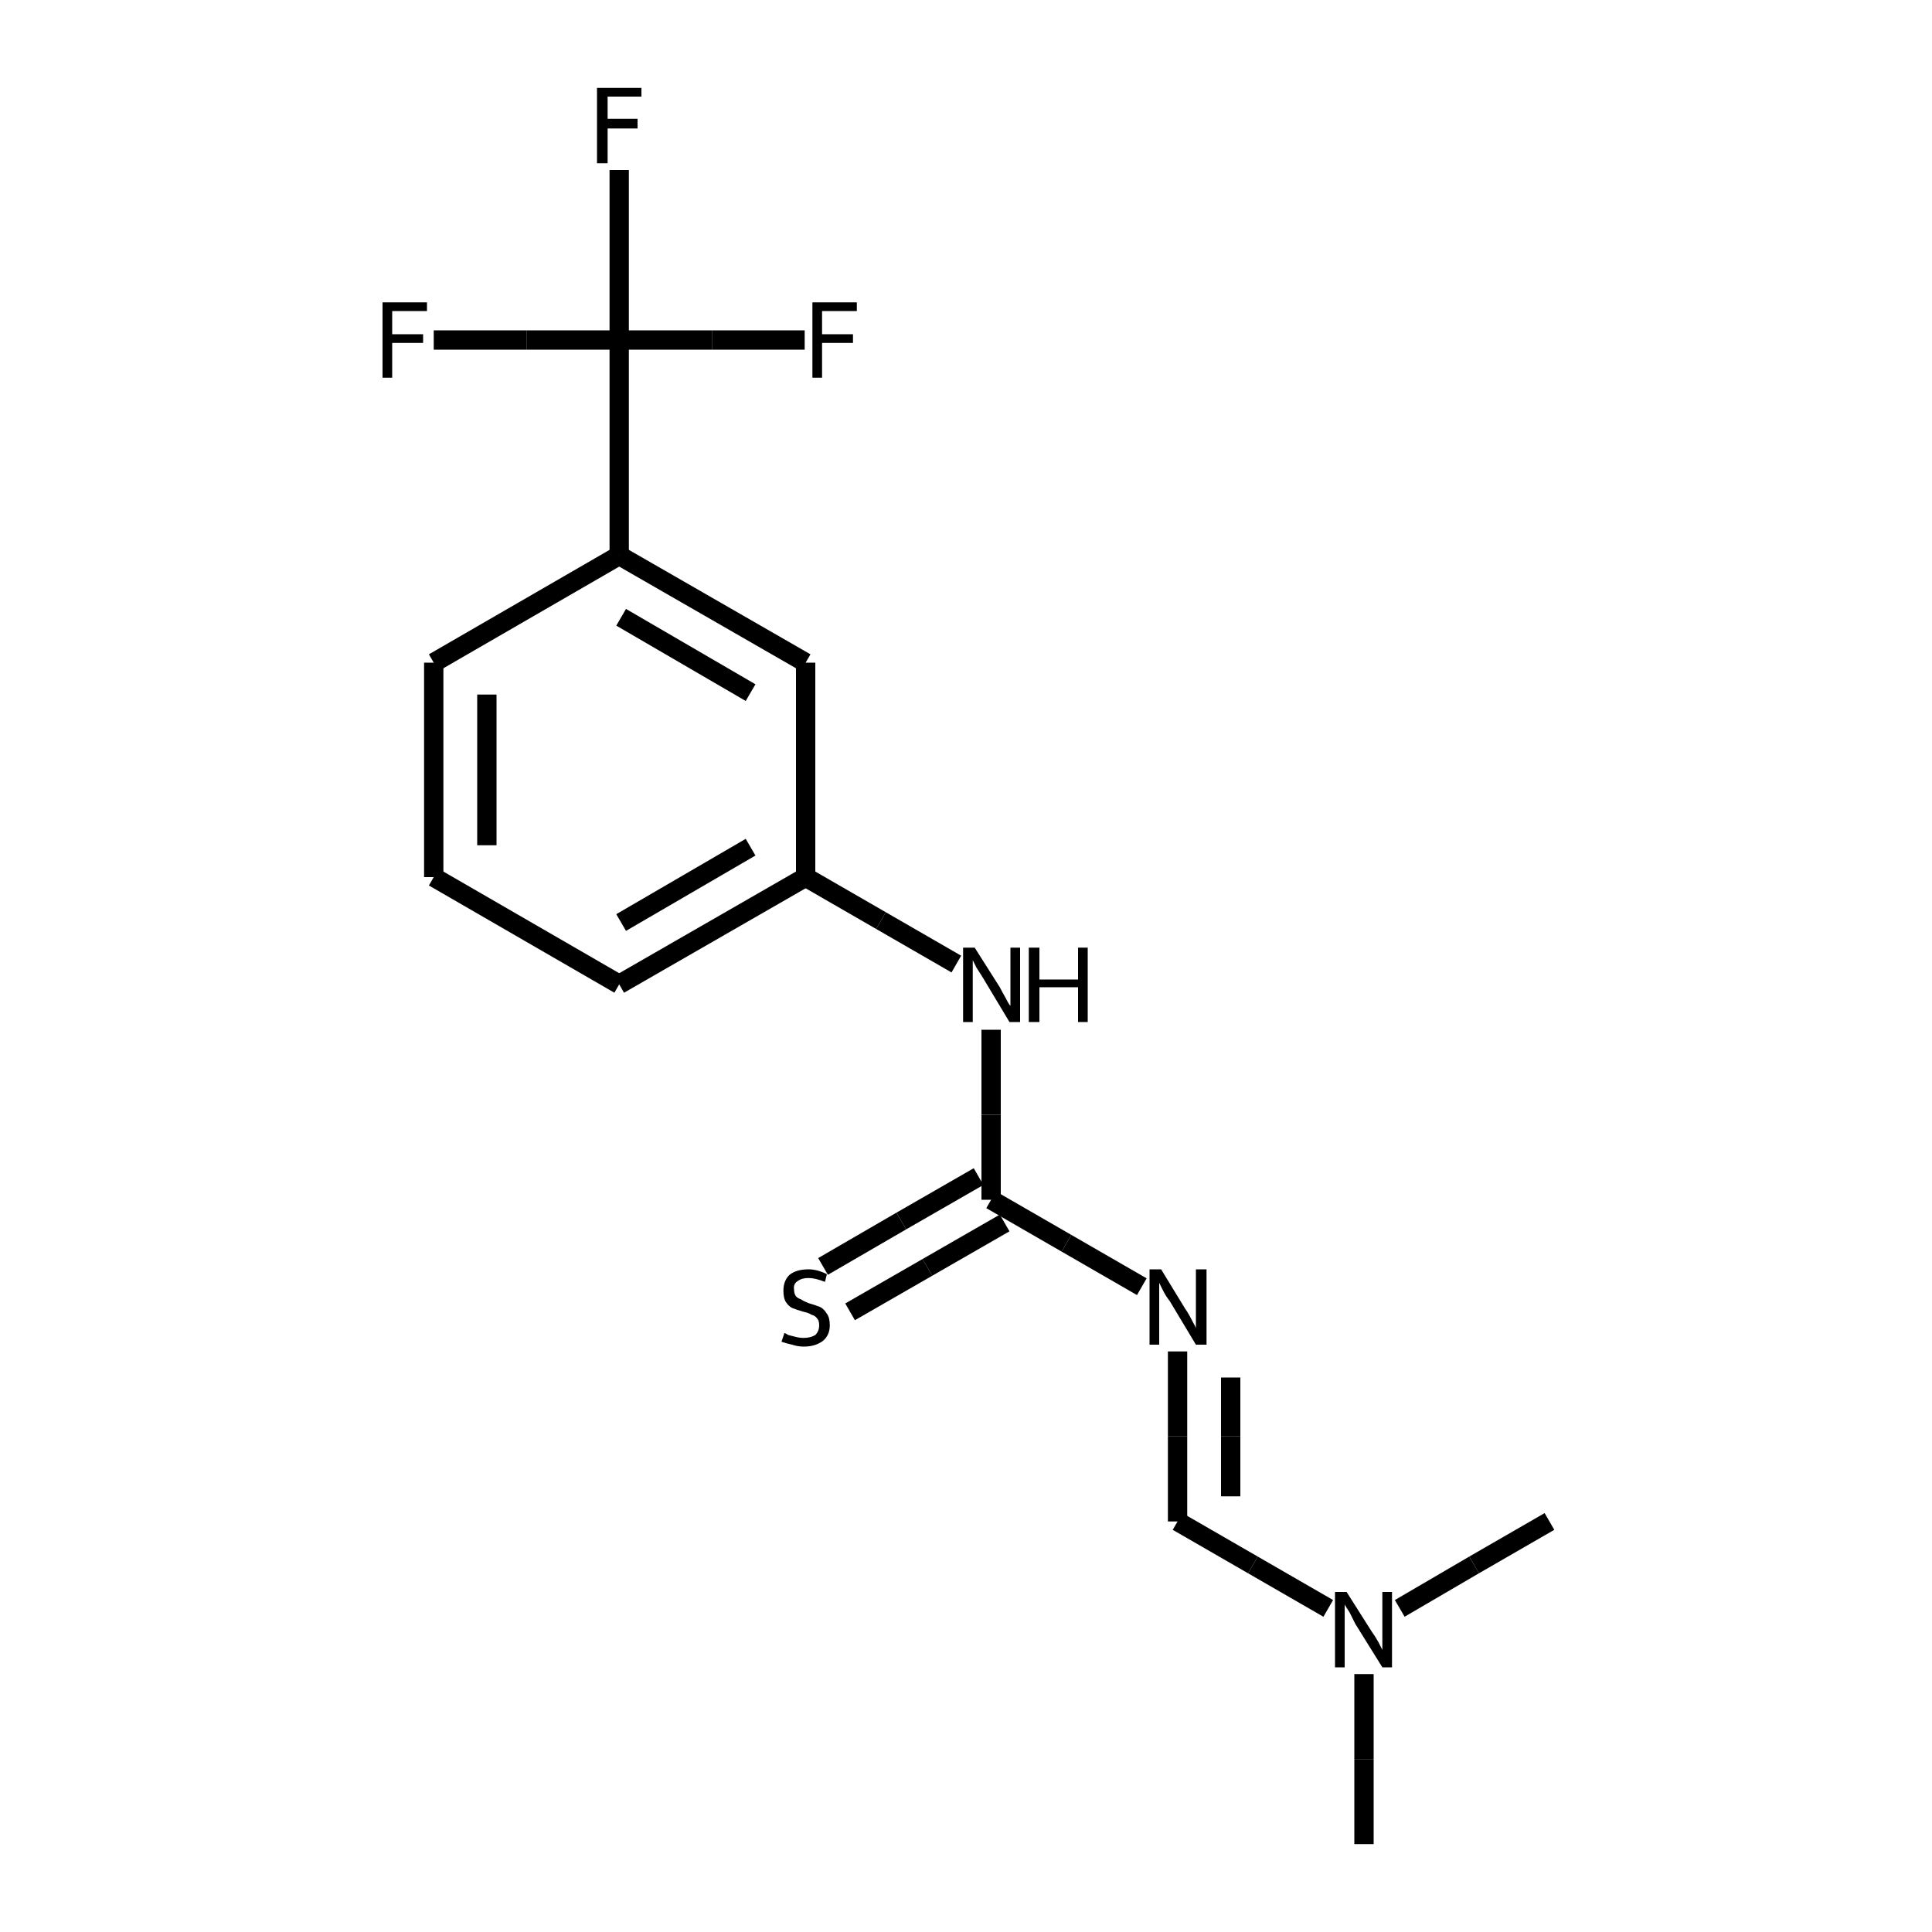 <?xml version="1.0" encoding="iso-8859-1"?>
<svg version="1.1" baseProfile="full"
              xmlns="http://www.w3.org/2000/svg"
                      xmlns:rdkit="http://www.rdkit.org/xml"
                      xmlns:xlink="http://www.w3.org/1999/xlink"
                  xml:space="preserve"
width="200px" height="200px" viewBox="0 0 200 200">
<!-- END OF HEADER -->
<rect style="opacity:1.0;fill:none;stroke:none" width="200.0" height="200.0" x="0.0" y="0.0"> </rect>
<path class="bond-0 atom-1 atom-4" d="M 64.1,35.2 L 64.1,57.5" style="fill:none;fill-rule:evenodd;stroke:#000000;stroke-width:2.0px;stroke-linecap:butt;stroke-linejoin:miter;stroke-opacity:1" />
<path class="bond-1 atom-2 atom-0" d="M 102.6,124.2 L 110.4,128.7" style="fill:none;fill-rule:evenodd;stroke:#000000;stroke-width:2.0px;stroke-linecap:butt;stroke-linejoin:miter;stroke-opacity:1" />
<path class="bond-1 atom-2 atom-0" d="M 110.4,128.7 L 118.2,133.2" style="fill:none;fill-rule:evenodd;stroke:#000000;stroke-width:2.0px;stroke-linecap:butt;stroke-linejoin:miter;stroke-opacity:1" />
<path class="bond-2 atom-3 atom-0" d="M 121.9,157.5 L 121.9,148.7" style="fill:none;fill-rule:evenodd;stroke:#000000;stroke-width:2.0px;stroke-linecap:butt;stroke-linejoin:miter;stroke-opacity:1" />
<path class="bond-2 atom-3 atom-0" d="M 121.9,148.7 L 121.9,139.9" style="fill:none;fill-rule:evenodd;stroke:#000000;stroke-width:2.0px;stroke-linecap:butt;stroke-linejoin:miter;stroke-opacity:1" />
<path class="bond-2 atom-3 atom-0" d="M 127.4,154.9 L 127.4,148.7" style="fill:none;fill-rule:evenodd;stroke:#000000;stroke-width:2.0px;stroke-linecap:butt;stroke-linejoin:miter;stroke-opacity:1" />
<path class="bond-2 atom-3 atom-0" d="M 127.4,148.7 L 127.4,142.6" style="fill:none;fill-rule:evenodd;stroke:#000000;stroke-width:2.0px;stroke-linecap:butt;stroke-linejoin:miter;stroke-opacity:1" />
<path class="bond-3 atom-4 atom-7" d="M 64.1,57.5 L 83.4,68.6" style="fill:none;fill-rule:evenodd;stroke:#000000;stroke-width:2.0px;stroke-linecap:butt;stroke-linejoin:miter;stroke-opacity:1" />
<path class="bond-3 atom-4 atom-7" d="M 64.3,63.9 L 77.7,71.7" style="fill:none;fill-rule:evenodd;stroke:#000000;stroke-width:2.0px;stroke-linecap:butt;stroke-linejoin:miter;stroke-opacity:1" />
<path class="bond-4 atom-5 atom-2" d="M 102.6,106.6 L 102.6,115.4" style="fill:none;fill-rule:evenodd;stroke:#000000;stroke-width:2.0px;stroke-linecap:butt;stroke-linejoin:miter;stroke-opacity:1" />
<path class="bond-4 atom-5 atom-2" d="M 102.6,115.4 L 102.6,124.2" style="fill:none;fill-rule:evenodd;stroke:#000000;stroke-width:2.0px;stroke-linecap:butt;stroke-linejoin:miter;stroke-opacity:1" />
<path class="bond-5 atom-6 atom-2" d="M 85.2,131.1 L 93.3,126.4" style="fill:none;fill-rule:evenodd;stroke:#000000;stroke-width:2.0px;stroke-linecap:butt;stroke-linejoin:miter;stroke-opacity:1" />
<path class="bond-5 atom-6 atom-2" d="M 93.3,126.4 L 101.3,121.8" style="fill:none;fill-rule:evenodd;stroke:#000000;stroke-width:2.0px;stroke-linecap:butt;stroke-linejoin:miter;stroke-opacity:1" />
<path class="bond-5 atom-6 atom-2" d="M 88.0,135.8 L 96.0,131.2" style="fill:none;fill-rule:evenodd;stroke:#000000;stroke-width:2.0px;stroke-linecap:butt;stroke-linejoin:miter;stroke-opacity:1" />
<path class="bond-5 atom-6 atom-2" d="M 96.0,131.2 L 104.0,126.6" style="fill:none;fill-rule:evenodd;stroke:#000000;stroke-width:2.0px;stroke-linecap:butt;stroke-linejoin:miter;stroke-opacity:1" />
<path class="bond-6 atom-7 atom-8" d="M 83.4,68.6 L 83.4,90.8" style="fill:none;fill-rule:evenodd;stroke:#000000;stroke-width:2.0px;stroke-linecap:butt;stroke-linejoin:miter;stroke-opacity:1" />
<path class="bond-7 atom-8 atom-5" d="M 83.4,90.8 L 91.2,95.3" style="fill:none;fill-rule:evenodd;stroke:#000000;stroke-width:2.0px;stroke-linecap:butt;stroke-linejoin:miter;stroke-opacity:1" />
<path class="bond-7 atom-8 atom-5" d="M 91.2,95.3 L 99.0,99.8" style="fill:none;fill-rule:evenodd;stroke:#000000;stroke-width:2.0px;stroke-linecap:butt;stroke-linejoin:miter;stroke-opacity:1" />
<path class="bond-8 atom-9 atom-1" d="M 64.1,17.6 L 64.1,26.4" style="fill:none;fill-rule:evenodd;stroke:#000000;stroke-width:2.0px;stroke-linecap:butt;stroke-linejoin:miter;stroke-opacity:1" />
<path class="bond-8 atom-9 atom-1" d="M 64.1,26.4 L 64.1,35.2" style="fill:none;fill-rule:evenodd;stroke:#000000;stroke-width:2.0px;stroke-linecap:butt;stroke-linejoin:miter;stroke-opacity:1" />
<path class="bond-9 atom-10 atom-1" d="M 44.9,35.2 L 54.5,35.2" style="fill:none;fill-rule:evenodd;stroke:#000000;stroke-width:2.0px;stroke-linecap:butt;stroke-linejoin:miter;stroke-opacity:1" />
<path class="bond-9 atom-10 atom-1" d="M 54.5,35.2 L 64.1,35.2" style="fill:none;fill-rule:evenodd;stroke:#000000;stroke-width:2.0px;stroke-linecap:butt;stroke-linejoin:miter;stroke-opacity:1" />
<path class="bond-10 atom-11 atom-1" d="M 83.3,35.2 L 73.7,35.2" style="fill:none;fill-rule:evenodd;stroke:#000000;stroke-width:2.0px;stroke-linecap:butt;stroke-linejoin:miter;stroke-opacity:1" />
<path class="bond-10 atom-11 atom-1" d="M 73.7,35.2 L 64.1,35.2" style="fill:none;fill-rule:evenodd;stroke:#000000;stroke-width:2.0px;stroke-linecap:butt;stroke-linejoin:miter;stroke-opacity:1" />
<path class="bond-11 atom-12 atom-3" d="M 137.5,166.5 L 129.7,162.0" style="fill:none;fill-rule:evenodd;stroke:#000000;stroke-width:2.0px;stroke-linecap:butt;stroke-linejoin:miter;stroke-opacity:1" />
<path class="bond-11 atom-12 atom-3" d="M 129.7,162.0 L 121.9,157.5" style="fill:none;fill-rule:evenodd;stroke:#000000;stroke-width:2.0px;stroke-linecap:butt;stroke-linejoin:miter;stroke-opacity:1" />
<path class="bond-12 atom-13 atom-14" d="M 44.9,68.6 L 44.9,90.8" style="fill:none;fill-rule:evenodd;stroke:#000000;stroke-width:2.0px;stroke-linecap:butt;stroke-linejoin:miter;stroke-opacity:1" />
<path class="bond-12 atom-13 atom-14" d="M 50.4,71.9 L 50.4,87.5" style="fill:none;fill-rule:evenodd;stroke:#000000;stroke-width:2.0px;stroke-linecap:butt;stroke-linejoin:miter;stroke-opacity:1" />
<path class="bond-13 atom-14 atom-15" d="M 44.9,90.8 L 64.1,101.9" style="fill:none;fill-rule:evenodd;stroke:#000000;stroke-width:2.0px;stroke-linecap:butt;stroke-linejoin:miter;stroke-opacity:1" />
<path class="bond-14 atom-15 atom-8" d="M 64.1,101.9 L 83.4,90.8" style="fill:none;fill-rule:evenodd;stroke:#000000;stroke-width:2.0px;stroke-linecap:butt;stroke-linejoin:miter;stroke-opacity:1" />
<path class="bond-14 atom-15 atom-8" d="M 64.3,95.5 L 77.7,87.7" style="fill:none;fill-rule:evenodd;stroke:#000000;stroke-width:2.0px;stroke-linecap:butt;stroke-linejoin:miter;stroke-opacity:1" />
<path class="bond-15 atom-16 atom-12" d="M 160.4,157.5 L 152.6,162.0" style="fill:none;fill-rule:evenodd;stroke:#000000;stroke-width:2.0px;stroke-linecap:butt;stroke-linejoin:miter;stroke-opacity:1" />
<path class="bond-15 atom-16 atom-12" d="M 152.6,162.0 L 144.9,166.5" style="fill:none;fill-rule:evenodd;stroke:#000000;stroke-width:2.0px;stroke-linecap:butt;stroke-linejoin:miter;stroke-opacity:1" />
<path class="bond-16 atom-17 atom-12" d="M 141.2,190.9 L 141.2,182.1" style="fill:none;fill-rule:evenodd;stroke:#000000;stroke-width:2.0px;stroke-linecap:butt;stroke-linejoin:miter;stroke-opacity:1" />
<path class="bond-16 atom-17 atom-12" d="M 141.2,182.1 L 141.2,173.3" style="fill:none;fill-rule:evenodd;stroke:#000000;stroke-width:2.0px;stroke-linecap:butt;stroke-linejoin:miter;stroke-opacity:1" />
<path class="bond-17 atom-4 atom-13" d="M 64.1,57.5 L 44.9,68.6" style="fill:none;fill-rule:evenodd;stroke:#000000;stroke-width:2.0px;stroke-linecap:butt;stroke-linejoin:miter;stroke-opacity:1" />
<path class="atom-0" d="M 120.2 131.4
L 122.7 135.5
Q 123.0 135.9, 123.4 136.7
Q 123.8 137.4, 123.8 137.5
L 123.8 131.4
L 124.9 131.4
L 124.9 139.2
L 123.8 139.2
L 121.1 134.7
Q 120.7 134.2, 120.4 133.6
Q 120.1 133.0, 120.0 132.8
L 120.0 139.2
L 119.0 139.2
L 119.0 131.4
L 120.2 131.4
" fill="#000000"/>
<path class="atom-5" d="M 100.9 98.1
L 103.5 102.2
Q 103.7 102.6, 104.1 103.3
Q 104.5 104.1, 104.6 104.1
L 104.6 98.1
L 105.6 98.1
L 105.6 105.8
L 104.5 105.8
L 101.8 101.3
Q 101.5 100.8, 101.1 100.2
Q 100.8 99.6, 100.7 99.4
L 100.7 105.8
L 99.7 105.8
L 99.7 98.1
L 100.9 98.1
" fill="#000000"/>
<path class="atom-5" d="M 106.5 98.1
L 107.6 98.1
L 107.6 101.4
L 111.6 101.4
L 111.6 98.1
L 112.6 98.1
L 112.6 105.8
L 111.6 105.8
L 111.6 102.2
L 107.6 102.2
L 107.6 105.8
L 106.5 105.8
L 106.5 98.1
" fill="#000000"/>
<path class="atom-6" d="M 81.2 138.0
Q 81.3 138.0, 81.6 138.2
Q 82.0 138.3, 82.4 138.4
Q 82.8 138.5, 83.2 138.5
Q 83.9 138.5, 84.4 138.2
Q 84.8 137.8, 84.8 137.2
Q 84.8 136.7, 84.6 136.5
Q 84.4 136.2, 84.0 136.1
Q 83.7 135.9, 83.2 135.8
Q 82.5 135.6, 82.0 135.4
Q 81.6 135.2, 81.3 134.7
Q 81.1 134.3, 81.1 133.6
Q 81.1 132.6, 81.7 132.0
Q 82.4 131.4, 83.7 131.4
Q 84.6 131.4, 85.6 131.9
L 85.4 132.7
Q 84.4 132.3, 83.7 132.3
Q 83.0 132.3, 82.6 132.6
Q 82.1 132.9, 82.2 133.5
Q 82.2 133.9, 82.4 134.2
Q 82.6 134.4, 82.9 134.5
Q 83.2 134.7, 83.7 134.9
Q 84.4 135.1, 84.9 135.3
Q 85.3 135.5, 85.6 136.0
Q 85.9 136.4, 85.9 137.2
Q 85.9 138.2, 85.2 138.8
Q 84.4 139.4, 83.2 139.4
Q 82.6 139.4, 82.0 139.2
Q 81.5 139.1, 80.9 138.9
L 81.2 138.0
" fill="#000000"/>
<path class="atom-9" d="M 61.8 9.1
L 66.4 9.1
L 66.4 10.0
L 62.9 10.0
L 62.9 12.3
L 66.0 12.3
L 66.0 13.3
L 62.9 13.3
L 62.9 16.9
L 61.8 16.9
L 61.8 9.1
" fill="#000000"/>
<path class="atom-10" d="M 39.6 31.3
L 44.2 31.3
L 44.2 32.2
L 40.6 32.2
L 40.6 34.6
L 43.8 34.6
L 43.8 35.5
L 40.6 35.5
L 40.6 39.1
L 39.6 39.1
L 39.6 31.3
" fill="#000000"/>
<path class="atom-11" d="M 84.1 31.3
L 88.7 31.3
L 88.7 32.2
L 85.1 32.2
L 85.1 34.6
L 88.3 34.6
L 88.3 35.5
L 85.1 35.5
L 85.1 39.1
L 84.1 39.1
L 84.1 31.3
" fill="#000000"/>
<path class="atom-12" d="M 139.4 164.8
L 142.0 168.9
Q 142.3 169.3, 142.7 170.0
Q 143.1 170.8, 143.1 170.8
L 143.1 164.8
L 144.1 164.8
L 144.1 172.6
L 143.1 172.6
L 140.3 168.1
Q 140.0 167.5, 139.7 166.9
Q 139.3 166.3, 139.2 166.1
L 139.2 172.6
L 138.2 172.6
L 138.2 164.8
L 139.4 164.8
" fill="#000000"/>
</svg>

